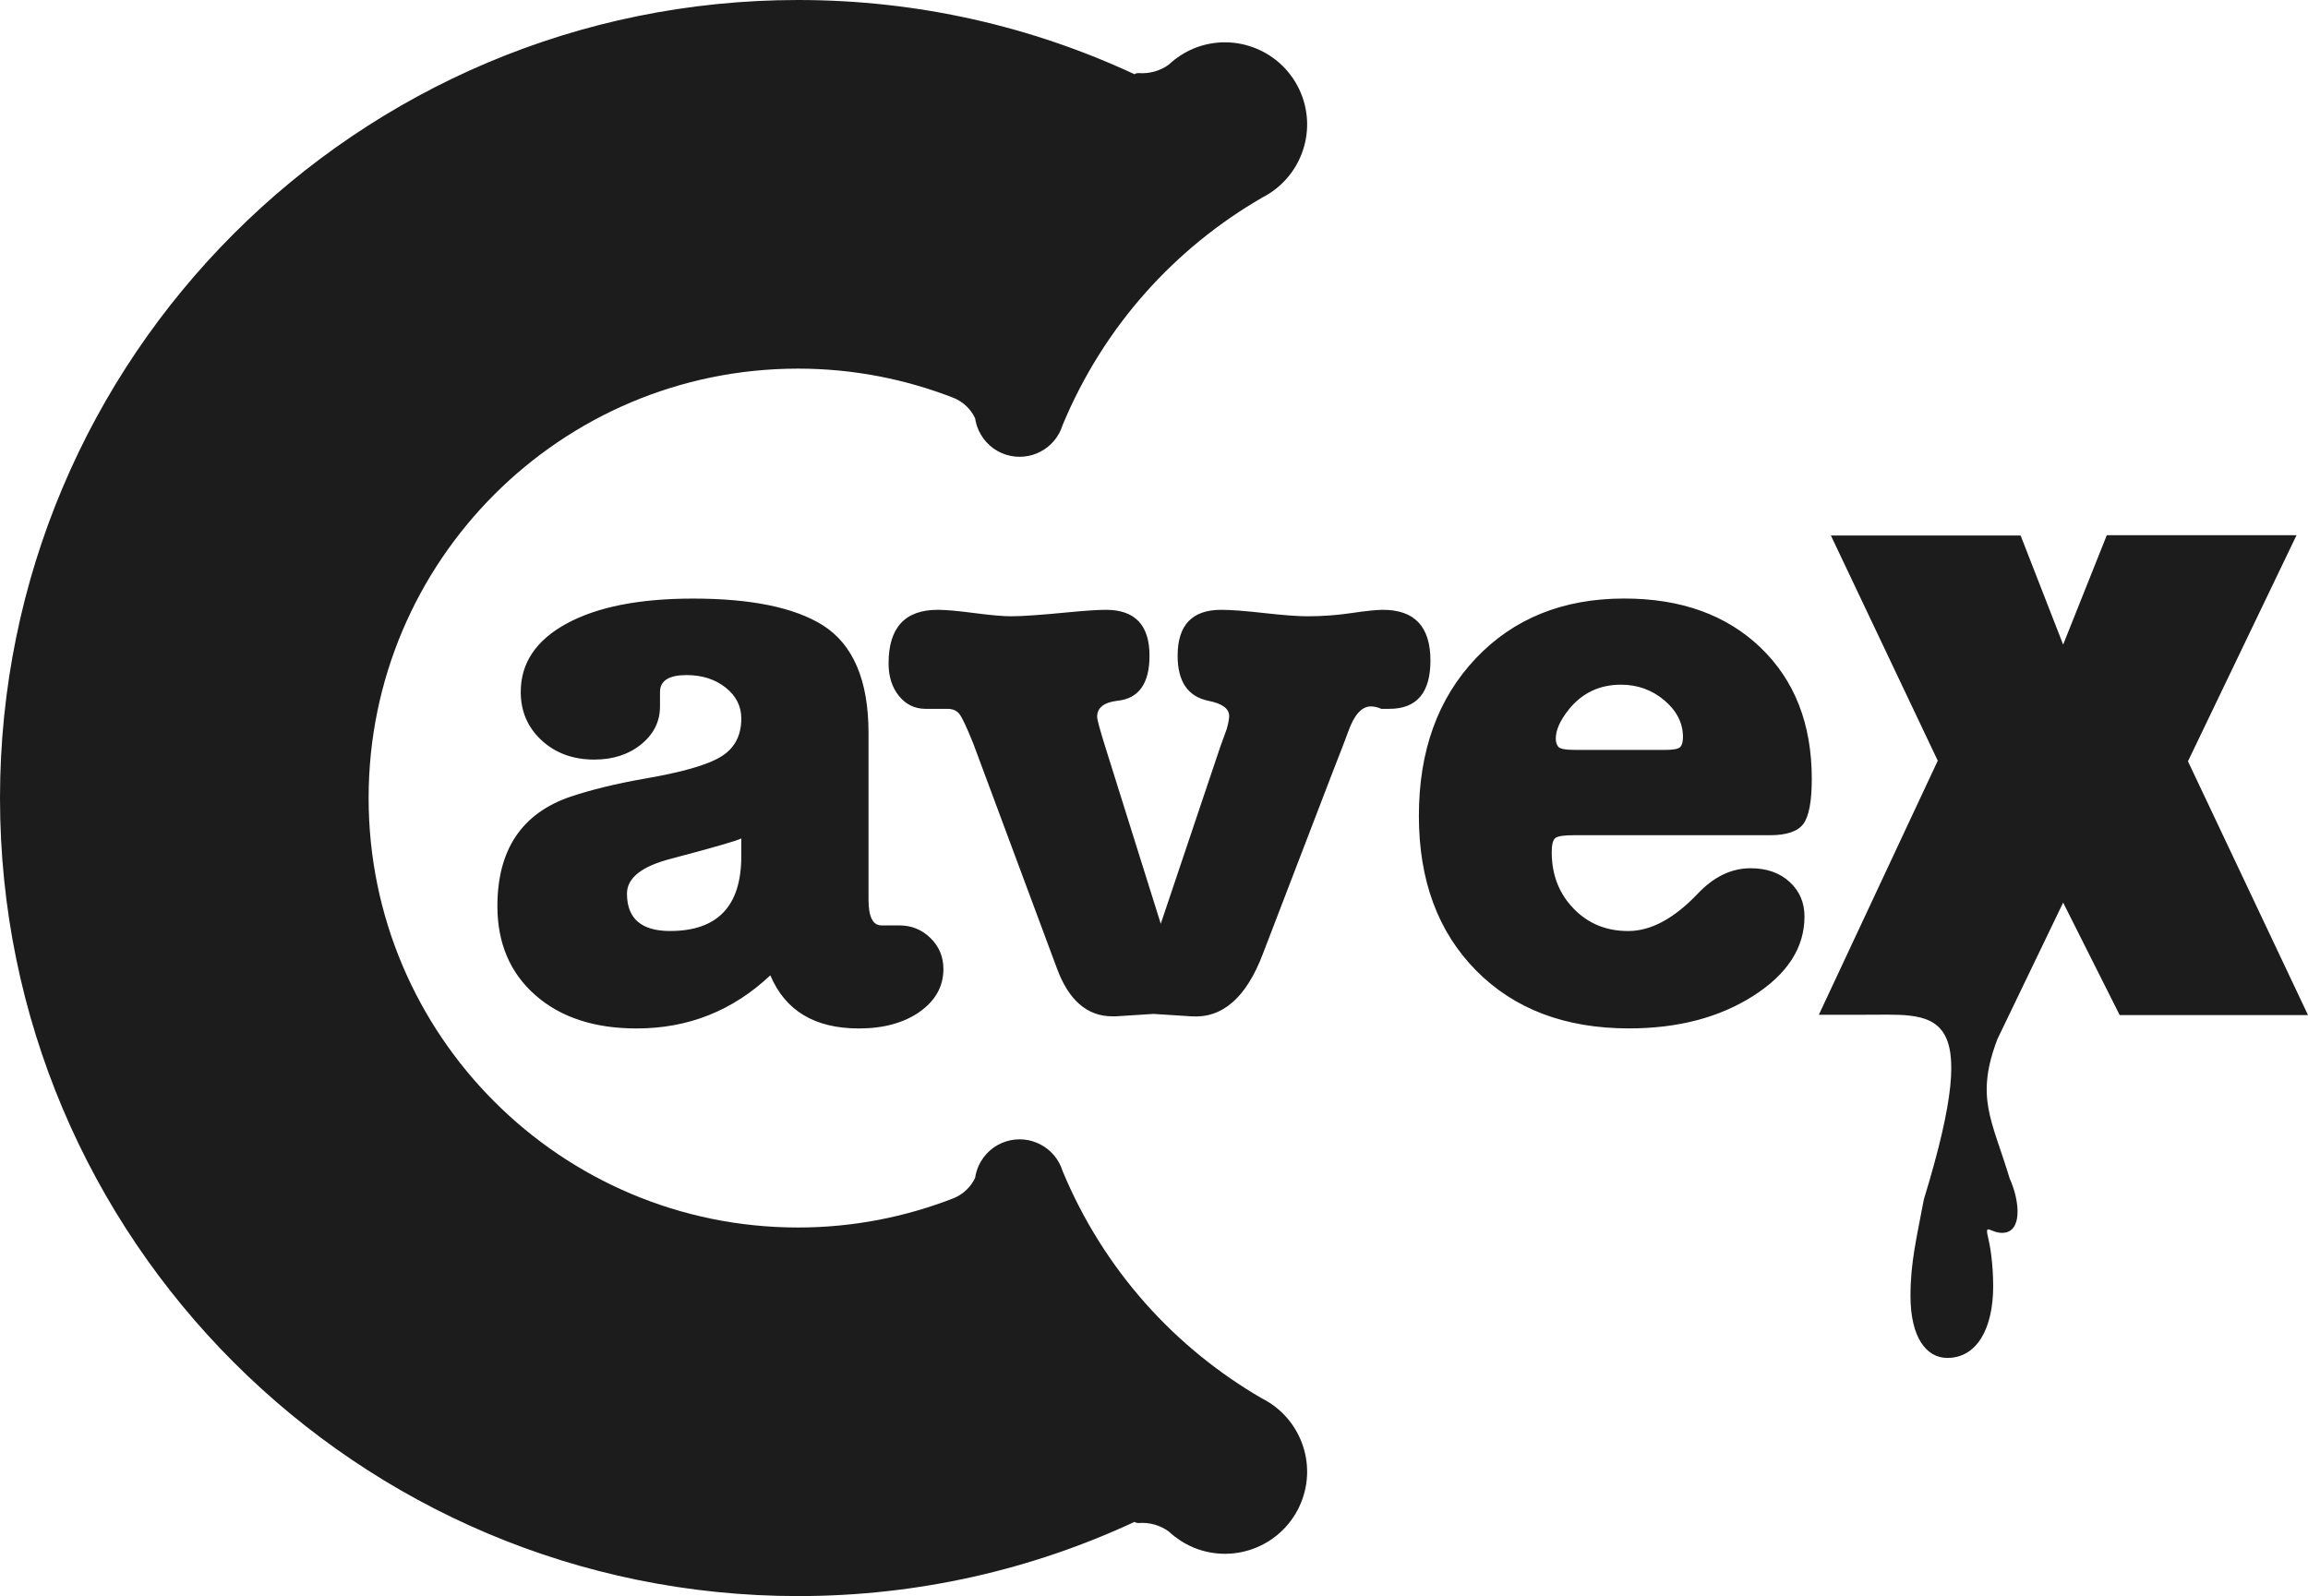 <?xml version="1.0" encoding="UTF-8"?><svg id="_レイヤー_2" xmlns="http://www.w3.org/2000/svg" viewBox="0 0 85.039 58.816"><defs><style>.cls-1{fill:#1c1c1c;}</style></defs><g id="_レイヤー_1-2"><path class="cls-1" d="M47.934,55.382c-.638,1.547-2.406,2.283-3.953,1.647-.249-.103-.476-.238-.681-.396-.003-.001-.005.001-.008-.002-.007-.006-.011-.01-.017-.016-.074-.057-.145-.118-.211-.18-.309-.224-.701-.343-1.111-.312-.052.003-.102-.01-.152-.041-3.767,1.753-7.964,2.734-12.393,2.734C13.165,58.816,0,45.65,0,29.408S13.165,0,29.407,0c4.429,0,8.626.981,12.393,2.735.051-.03.1-.045.152-.041.41.03.802-.087,1.111-.311.067-.064.137-.123.211-.181.006-.006.01-.011.017-.017.003-.003.005-.001.008-.002.205-.158.431-.292.681-.395,1.546-.636,3.315.1,3.953,1.645.608,1.473-.035,3.146-1.435,3.852v.001c-3.188,1.847-5.821,4.712-7.345,8.376-.269.875-1.197,1.367-2.072,1.098-.469-.144-.824-.477-1.017-.889-.065-.144-.112-.298-.135-.456-.152-.326-.423-.596-.778-.747-1.781-.696-3.716-1.084-5.744-1.084-8.739,0-15.825,7.085-15.825,15.824s7.086,15.826,15.825,15.826c2.028,0,3.963-.389,5.744-1.085.355-.151.626-.42.778-.746.023-.159.07-.312.135-.456.193-.412.548-.746,1.017-.889.875-.269,1.803.223,2.072,1.099,1.524,3.663,4.157,6.528,7.345,8.376h0c1.4.705,2.042,2.379,1.435,3.85ZM33.884,37.285c.583-.41.876-.935.876-1.578,0-.448-.159-.828-.475-1.139-.316-.311-.702-.467-1.157-.467h-.652c-.316,0-.475-.316-.475-.949v-6.14c0-1.938-.563-3.263-1.69-3.975-1.048-.653-2.64-.979-4.776-.979-1.976,0-3.529.307-4.656.92-1.127.613-1.692,1.454-1.692,2.521,0,.713.255,1.305.766,1.78.512.474,1.16.712,1.946.712.689,0,1.264-.188,1.726-.563.462-.376.693-.841.693-1.394v-.534c0-.415.326-.623.978-.623.573,0,1.053.154,1.44.46.385.306.578.687.578,1.142,0,.634-.252,1.103-.757,1.409-.503.307-1.458.578-2.862.816-1.009.178-1.899.396-2.67.652-1.799.614-2.698,1.958-2.698,4.035,0,1.364.465,2.458,1.394,3.277.929.821,2.175,1.231,3.737,1.231,1.899,0,3.539-.652,4.925-1.958.552,1.306,1.64,1.958,3.262,1.958.909,0,1.656-.205,2.24-.612ZM24.691,34.308c-1.06,0-1.59-.459-1.59-1.377,0-.577.54-1.006,1.62-1.286,1.589-.42,2.453-.669,2.592-.749v.658c0,1.836-.874,2.753-2.622,2.753ZM40.424,26.418c0-.336.247-.535.742-.594.791-.079,1.188-.633,1.188-1.661,0-1.127-.536-1.691-1.603-1.691-.298,0-.752.03-1.366.089-1.008.099-1.72.149-2.135.149-.297,0-.748-.04-1.351-.119-.602-.079-1.052-.119-1.349-.119-1.206,0-1.81.657-1.81,1.971,0,.491.129.893.386,1.207.257.314.584.471.98.471h.8c.198,0,.347.064.445.192.1.129.268.487.506,1.077l3.085,8.292c.434,1.18,1.117,1.77,2.046,1.77h.12l1.393-.089,1.394.089c1.147.079,2.028-.693,2.64-2.313l2.551-6.645c.317-.81.515-1.324.593-1.543.217-.612.495-.919.83-.919.12,0,.249.029.386.089h.297c1.009,0,1.513-.594,1.513-1.78,0-1.246-.583-1.869-1.75-1.869-.237,0-.622.04-1.157.119-.533.08-1.078.119-1.631.119-.357,0-.886-.04-1.588-.119-.702-.079-1.23-.119-1.587-.119-1.068,0-1.602.564-1.602,1.691,0,.949.375,1.503,1.128,1.661.514.099.771.287.771.564,0,.099-.029.257-.089.474-.099.278-.177.495-.237.653l-2.194,6.526-2.047-6.526c-.198-.633-.297-.999-.297-1.097ZM64.872,23.866c-1.257-1.206-2.933-1.81-5.027-1.81-2.257,0-4.079.737-5.474,2.21-1.393,1.474-2.092,3.406-2.092,5.799,0,2.373.702,4.272,2.106,5.696,1.406,1.424,3.284,2.136,5.636,2.136,1.799,0,3.327-.4,4.583-1.201,1.254-.801,1.883-1.775,1.883-2.922,0-.514-.182-.939-.548-1.275-.366-.336-.845-.504-1.439-.504-.711,0-1.363.317-1.957.949-.87.91-1.719,1.365-2.552,1.365-.81,0-1.481-.276-2.015-.831-.535-.554-.802-1.246-.802-2.077,0-.276.044-.449.134-.52.089-.069.311-.103.668-.103h7.237c.613,0,1.024-.139,1.231-.415.207-.277.312-.831.312-1.661,0-2.018-.628-3.628-1.884-4.835ZM57.797,26.151c.494-.613,1.136-.92,1.928-.92.613,0,1.146.193,1.602.579.454.385.682.836.682,1.349,0,.179-.033.302-.103.371-.069.07-.252.104-.55.104h-3.321c-.355,0-.564-.04-.622-.118-.059-.079-.09-.178-.09-.296,0-.316.158-.672.475-1.068ZM70.889,44.178c-.266,1.426-.497,2.327-.497,3.576,0,1.521.579,2.286,1.358,2.286,1.114,0,1.689-1.127,1.689-2.634,0-.851-.112-1.499-.189-1.815-.077-.315-.034-.321.112-.258.107.042.232.098.408.098.748,0,.665-1.147.275-2.009-.654-2.165-1.272-2.967-.45-5.13l2.422-5.031,2.083,4.145h6.939l-4.423-9.352,4-8.331h-6.991l-1.608,4.031-1.567-4.021h-6.991l3.938,8.299-4.381,9.362h1.548c2.735.018,4.569-.548,2.327,6.784Z"/></g></svg>